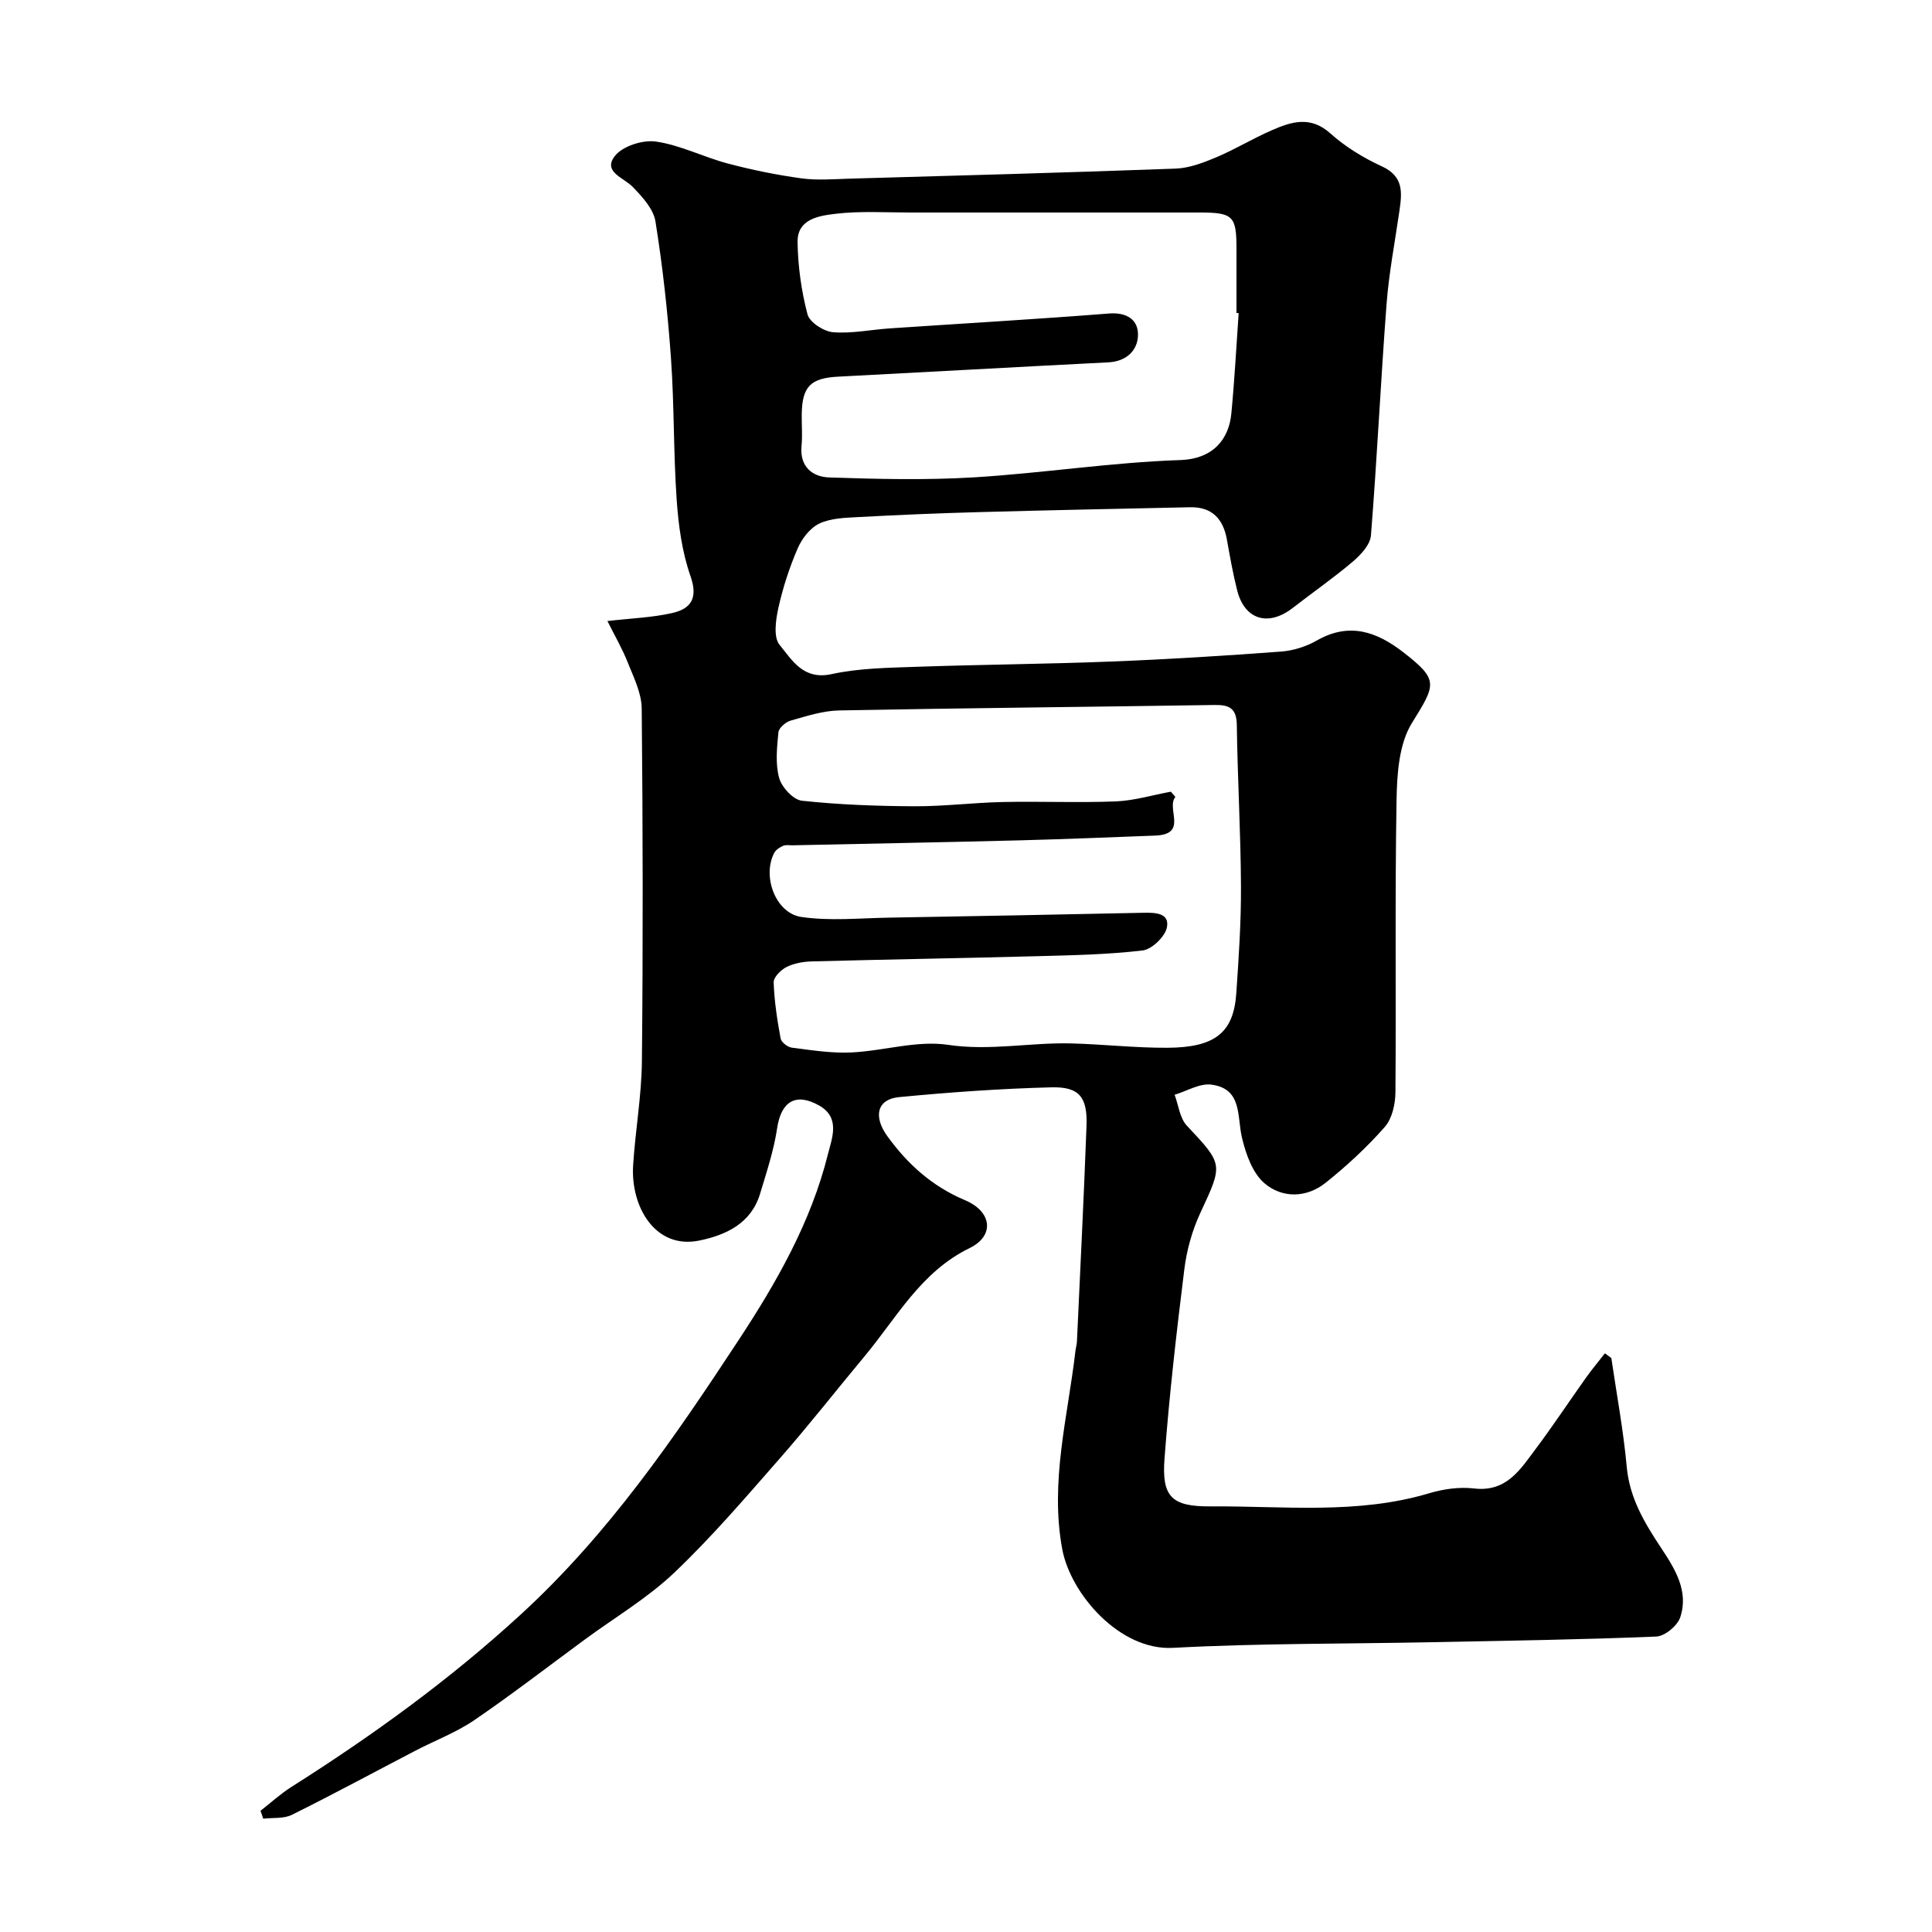 <svg enable-background="new 0 0 400 400" viewBox="0 0 400 400" xmlns="http://www.w3.org/2000/svg"><path d="m53.94 374.9c2.12-1.65 4.11-3.49 6.37-4.92 16.78-10.63 32.71-22.14 47.48-35.69 18.21-16.7 31.78-36.52 45.12-56.82 7.91-12.03 15-24.45 18.51-38.52.83-3.32 2.64-7.57-1.87-10.09-4.85-2.72-7.84-.75-8.65 4.72-.69 4.59-2.18 9.08-3.53 13.56-1.85 6.16-7.05 8.56-12.57 9.7-9.12 1.89-14.25-6.99-13.72-15.55.45-7.21 1.75-14.39 1.82-21.6.24-24.33.2-48.66-.04-72.99-.03-3.2-1.66-6.45-2.89-9.54-1.16-2.93-2.77-5.68-4.21-8.58 5-.58 9.3-.72 13.42-1.66 3.89-.89 5.38-3.07 3.78-7.64-1.75-4.99-2.49-10.47-2.86-15.79-.68-9.74-.49-19.55-1.18-29.29-.67-9.48-1.71-18.95-3.21-28.33-.41-2.6-2.73-5.13-4.71-7.17-1.9-1.96-6.25-3.11-3.71-6.39 1.59-2.06 5.79-3.4 8.52-3 5.05.73 9.82 3.2 14.82 4.53 5.01 1.33 10.12 2.37 15.25 3.08 3.27.45 6.66.17 9.99.07 22.5-.64 45.01-1.25 67.5-2.08 2.83-.1 5.73-1.2 8.39-2.32 3.92-1.65 7.58-3.89 11.48-5.59 4.08-1.79 8.05-3.11 12.22.64 3.11 2.79 6.87 5.07 10.68 6.82 4.46 2.05 4.15 5.37 3.61 9.1-.93 6.46-2.18 12.9-2.68 19.4-1.21 15.95-1.96 31.94-3.23 47.89-.15 1.92-2.1 4.02-3.75 5.42-3.98 3.38-8.29 6.37-12.42 9.58-5.06 3.94-9.98 2.48-11.52-3.59-.88-3.47-1.5-7.01-2.13-10.53-.77-4.3-3.07-6.8-7.62-6.71-14.6.31-29.2.61-43.8 1.01-8.27.23-16.54.57-24.8 1.02-2.76.15-5.75.21-8.15 1.34-1.92.9-3.63 3.13-4.51 5.17-1.71 3.96-3.06 8.13-3.99 12.33-.55 2.48-1.05 6.05.26 7.63 2.58 3.13 4.88 7.33 10.76 6.05 5.74-1.25 11.78-1.31 17.7-1.52 13.43-.47 26.87-.56 40.3-1.09 11.71-.46 23.41-1.19 35.09-2.06 2.53-.19 5.21-1.05 7.41-2.31 6.7-3.82 12.38-1.8 17.85 2.44 7.41 5.75 6.79 6.62 1.81 14.65-2.7 4.35-3.1 10.59-3.19 16-.35 20.16-.07 40.33-.23 60.49-.02 2.43-.69 5.44-2.22 7.17-3.69 4.19-7.85 8.04-12.22 11.53-3.97 3.18-9.02 3.25-12.69.1-2.46-2.11-3.84-6.04-4.64-9.41-1.06-4.47.1-10.15-6.34-11-2.4-.32-5.07 1.34-7.61 2.1.81 2.16 1.07 4.83 2.52 6.38 7.59 8.1 7.53 7.92 2.78 18.14-1.68 3.62-2.8 7.67-3.29 11.63-1.62 13.03-3.12 26.09-4.1 39.18-.59 7.82 1.4 9.95 9.46 9.89 15.15-.11 30.45 1.74 45.38-2.73 2.93-.88 6.24-1.33 9.25-.98 6.73.79 9.58-3.95 12.77-8.2 3.62-4.83 6.95-9.88 10.45-14.8 1.22-1.71 2.58-3.32 3.87-4.98.44.33.89.65 1.33.98 1.1 7.51 2.5 15 3.19 22.54.6 6.51 3.72 11.64 7.16 16.84 2.85 4.3 5.72 8.92 3.91 14.31-.58 1.74-3.19 3.9-4.96 3.97-15.42.64-30.86.86-46.29 1.17-17.93.36-35.89.21-53.79 1.17-11.03.59-21.2-11.19-22.91-20.46-2.58-13.97 1.17-27.41 2.74-41.04.08-.65.28-1.29.31-1.95.68-14.87 1.43-29.73 1.98-44.61.22-5.94-1.48-8.14-7.27-7.99-10.54.27-21.08 1.02-31.57 2.03-4.55.44-5.33 4.02-2.41 8.06 4.22 5.84 9.31 10.42 16.1 13.28 5.58 2.35 6.19 7.35.95 9.91-10.09 4.92-15.05 14.35-21.7 22.34-5.88 7.06-11.54 14.3-17.6 21.21-7.08 8.08-14.09 16.28-21.86 23.67-5.52 5.24-12.24 9.22-18.42 13.76-7.64 5.61-15.14 11.41-22.96 16.75-3.72 2.54-8.06 4.18-12.09 6.27-8.56 4.46-17.05 9.05-25.69 13.34-1.69.84-3.94.56-5.93.8-.18-.54-.37-1.09-.56-1.64zm188.47-210.99c.31.36.63.72.94 1.08-1.97 2.42 2.71 7.75-4.17 8.01-9.43.35-18.86.75-28.29.99-15.59.4-31.19.68-46.78 1.02-.67.01-1.41-.14-1.98.11-.7.31-1.5.82-1.84 1.47-2.53 4.84.28 12.49 5.63 13.26 5.89.86 12.01.25 18.02.14 17.59-.29 35.19-.64 52.78-1.01 2.42-.05 5.42.02 4.89 2.97-.35 1.92-3.1 4.6-5.03 4.83-7.37.87-14.83 1-22.27 1.2-15.43.41-30.85.66-46.28 1.07-1.76.05-3.65.39-5.19 1.16-1.17.59-2.7 2.12-2.66 3.18.13 3.89.73 7.78 1.44 11.62.14.78 1.46 1.79 2.33 1.9 4.07.52 8.2 1.18 12.27.99 6.71-.31 13.59-2.54 20.04-1.58 8.71 1.3 17.09-.52 25.61-.29 6.6.18 13.2.93 19.8.9 9.92-.05 13.73-3.14 14.29-11.26.51-7.42 1.01-14.85.97-22.28-.06-11.1-.71-22.19-.86-33.28-.05-3.44-1.53-4.2-4.58-4.15-25.92.4-51.84.63-77.76 1.13-3.36.06-6.73 1.17-10.02 2.1-1.04.29-2.47 1.53-2.55 2.44-.3 3.13-.66 6.47.15 9.42.53 1.93 2.92 4.54 4.71 4.73 7.71.83 15.5 1.11 23.27 1.15 6.1.03 12.19-.75 18.3-.88 7.83-.17 15.67.18 23.48-.13 3.8-.17 7.56-1.31 11.34-2.01zm14.04-99.08c-.15-.01-.3-.02-.45-.03 0-4.5 0-9 0-13.5-.01-6.54-.75-7.3-7.52-7.3-19.99-.01-39.99-.01-59.98 0-5.19 0-10.43-.35-15.56.27-3.33.4-7.88 1.05-7.81 5.83.07 5.02.78 10.12 2.05 14.97.43 1.65 3.35 3.55 5.27 3.71 3.86.32 7.82-.52 11.74-.79 15.13-1.02 30.28-1.89 45.39-3.08 3.76-.3 6.11 1.32 6.03 4.51-.08 3.14-2.4 5.41-6.14 5.6-18.63.94-37.26 2-55.89 2.96-5.74.29-7.51 2.01-7.59 7.81-.03 2.17.17 4.35-.04 6.49-.43 4.32 2.23 6.45 5.72 6.57 9.98.34 20.02.58 29.98-.02 14.26-.87 28.45-3.1 42.7-3.58 6.87-.23 10.1-4.37 10.59-9.68.66-6.9 1.03-13.82 1.51-20.74z" fill="#000001"/></svg>